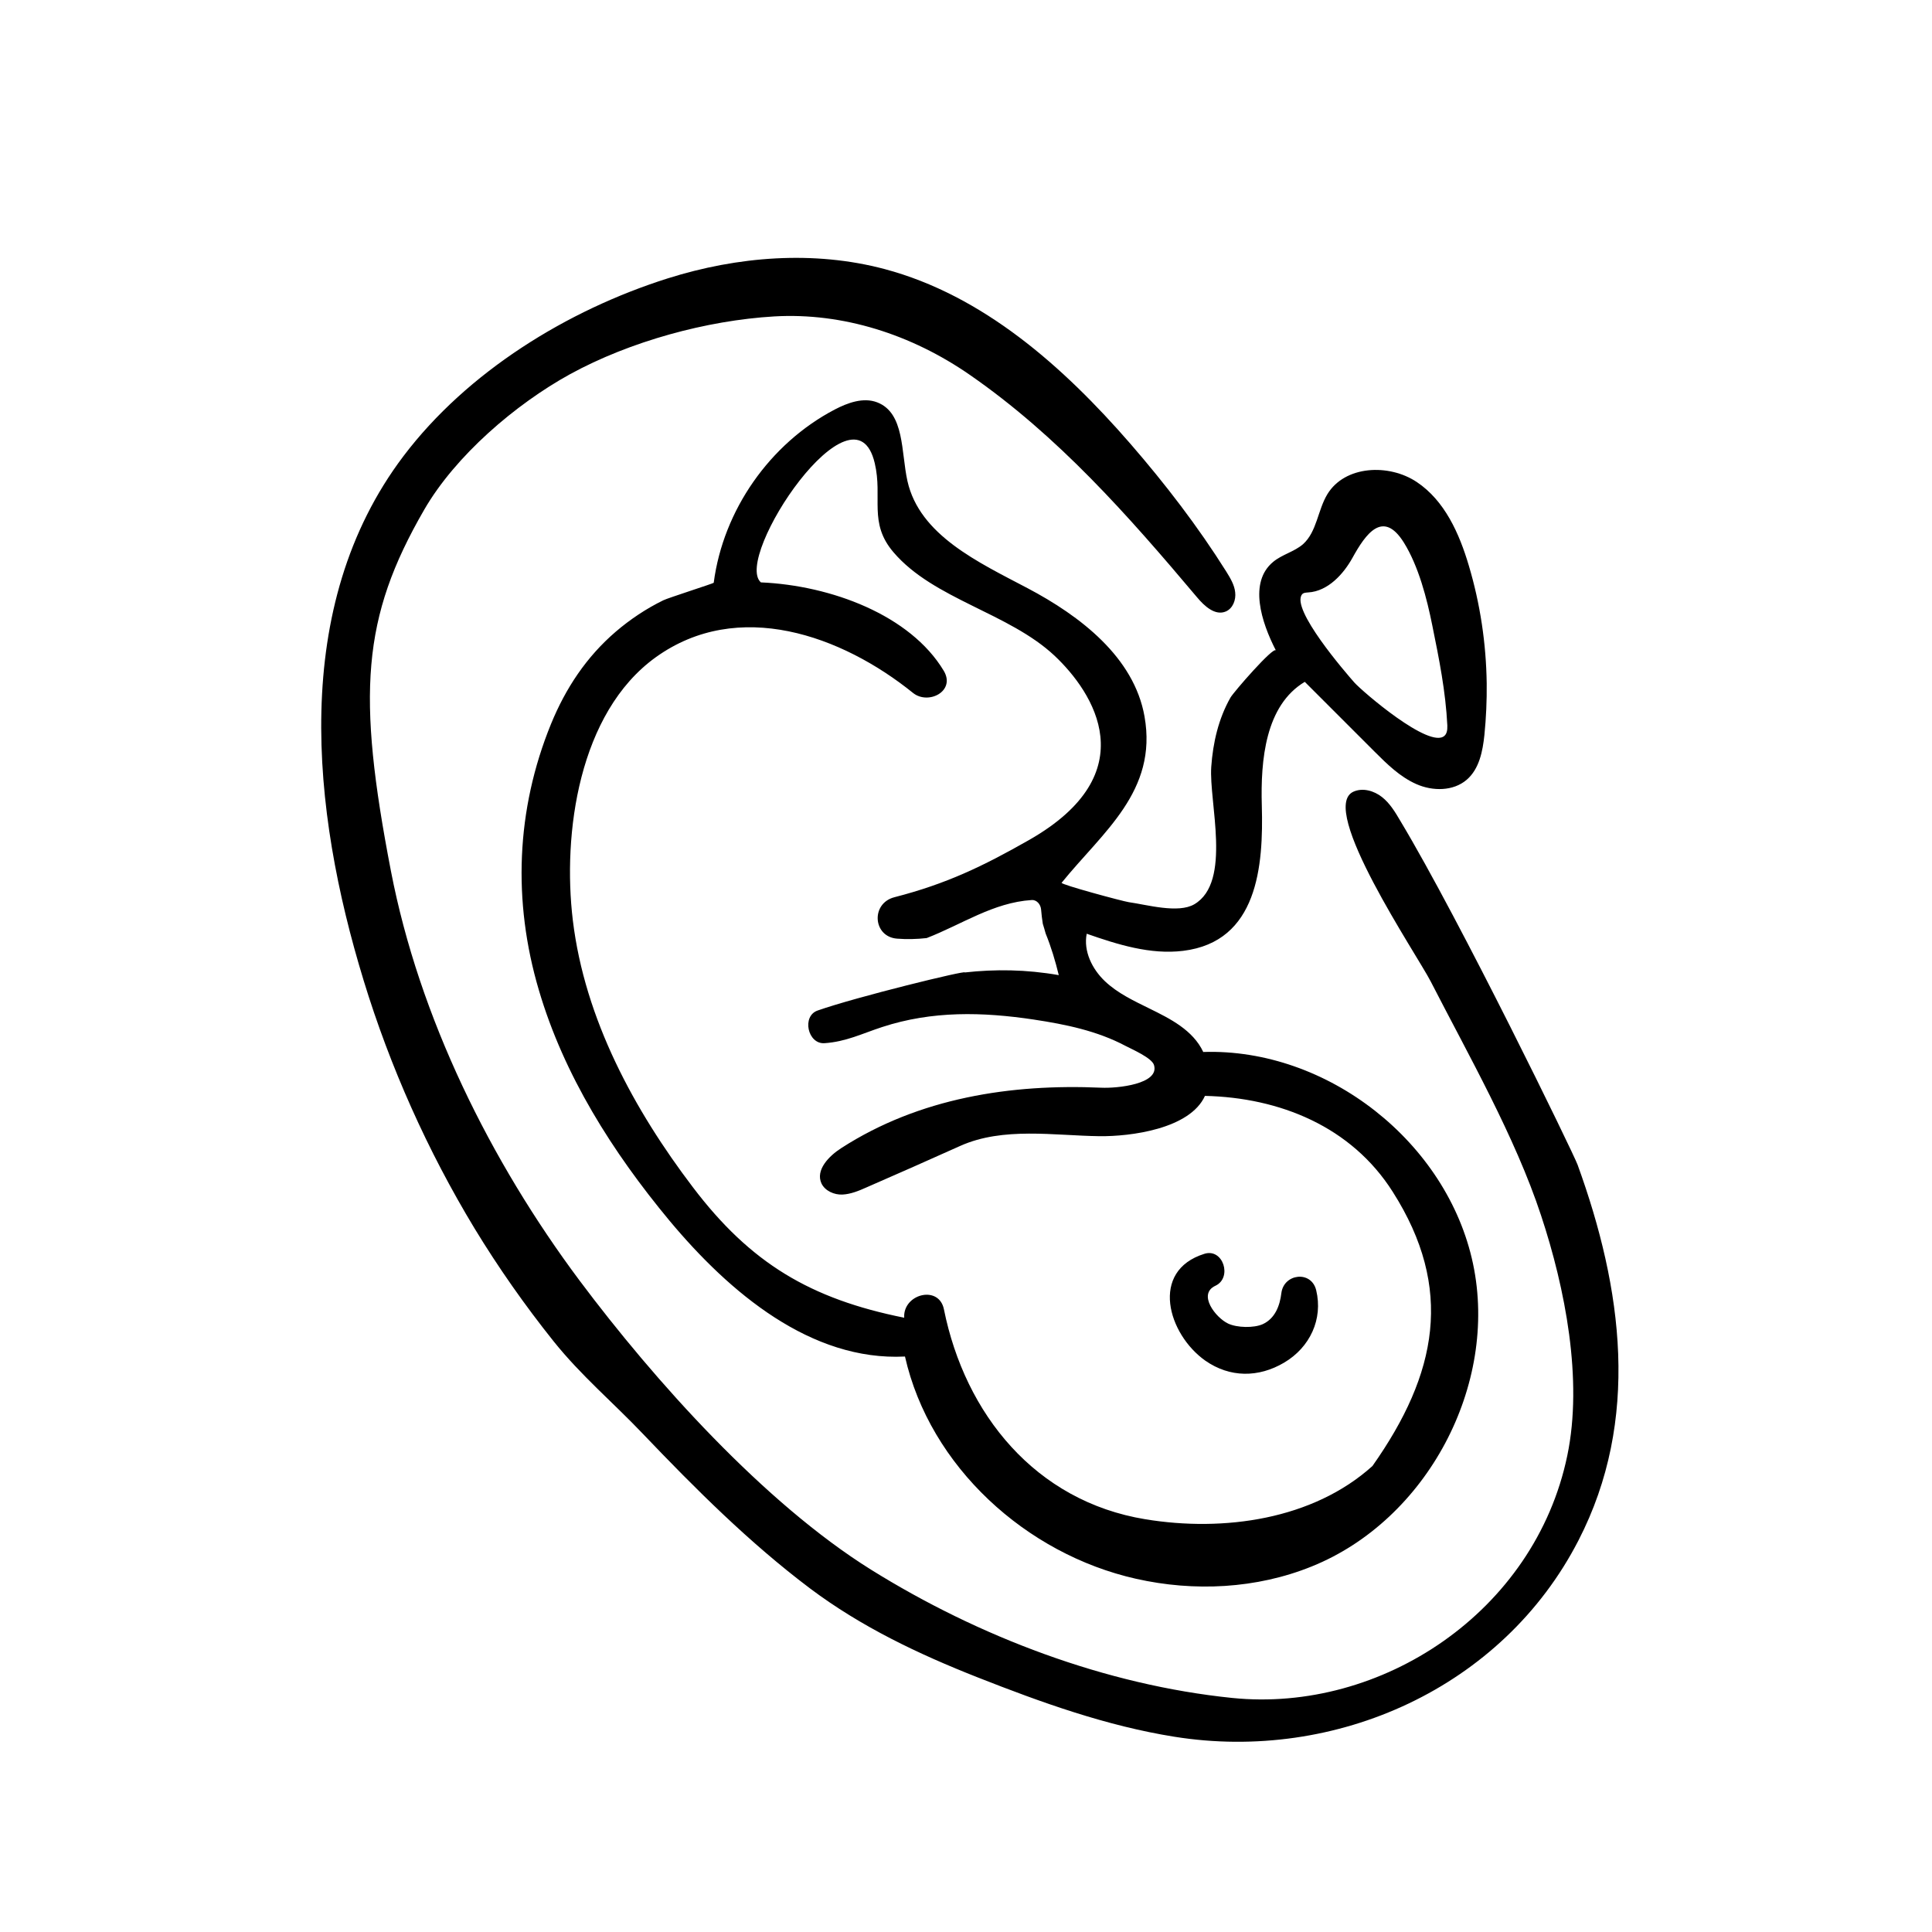 <?xml version="1.0" encoding="UTF-8"?>
<!-- Uploaded to: SVG Repo, www.svgrepo.com, Generator: SVG Repo Mixer Tools -->
<svg fill="#000000" width="800px" height="800px" version="1.1" viewBox="144 144 512 512" xmlns="http://www.w3.org/2000/svg">
 <path d="m240.34 403.73c-13.754-44.941-19.547-99 10.578-138.85 16.93-22.371 43.43-38.691 70.031-47.105 18.539-5.844 38.691-7.457 57.484-2.469 26.098 6.953 47.359 25.844 65.094 46.25 9.27 10.68 17.938 21.965 25.441 33.906 1.059 1.715 2.168 3.527 2.367 5.492 0.25 2.016-0.605 4.281-2.469 5.09-2.82 1.211-5.691-1.41-7.656-3.777-18.289-21.715-36.828-42.723-60.156-58.895-15.469-10.73-33.703-16.574-51.891-15.516-17.887 1.059-38.188 6.602-54.109 15.316-14.461 7.961-30.379 21.613-38.641 35.922-16.574 28.668-17.836 48.918-8.816 95.723 7.508 38.895 26.398 76.934 49.977 108.52 19.902 26.602 48.918 58.945 77.234 76.629 28.617 17.836 62.27 30.582 95.723 34.008 39.5 4.031 80.207-22.773 88.82-64.234 4.18-20.051-0.555-44.336-6.953-63.633-6.852-20.809-19.246-42.523-29.223-61.969-3.629-7.106-30.027-45.996-20.504-50.332 2.469-1.109 5.441-0.25 7.559 1.41 2.117 1.664 3.527 4.031 4.887 6.348 15.973 26.602 45.898 88.168 46.953 91.09 11.941 32.848 16.676 67.66 0.25 99.555-20.102 39.094-64.285 58.895-107.11 52.043-17.984-2.871-35.215-9.07-52.094-15.719-15.719-6.195-30.883-13.402-44.438-23.578-16.121-12.141-30.43-26.449-44.336-41.012-7.91-8.312-16.324-15.367-23.629-24.484-7.609-9.523-14.609-19.496-20.957-29.926-12.438-20.559-22.363-42.727-29.418-65.801zm241.78-87.359c-3.879-7.559-7.254-18.086-0.707-23.477 2.367-1.965 5.594-2.672 7.91-4.684 3.68-3.324 3.879-9.02 6.449-13.25 4.637-7.609 16.273-8.16 23.68-3.223s11.285 13.652 13.805 22.168c3.023 10.125 4.586 20.656 4.734 31.188 0.051 4.535-0.152 9.117-0.605 13.652-0.453 4.332-1.359 9.02-4.684 11.891-3.578 3.074-9.02 3.074-13.352 1.16-4.332-1.914-7.758-5.289-11.082-8.613-6.144-6.144-12.344-12.344-18.488-18.488-10.43 6.246-11.738 20.656-11.387 32.797 0.453 16.02-1.059 36.074-20.859 38.492-8.664 1.059-17.332-1.664-25.543-4.535-0.906 4.586 1.41 9.32 4.785 12.543 3.375 3.223 7.707 5.238 11.891 7.305 5.441 2.672 11.488 5.691 14.207 11.488 32.898-1.059 64.688 23.93 71.492 56.125 6.801 32.195-12.242 67.914-42.723 80.207-14.66 5.945-31.188 6.75-46.602 3.273-29.121-6.551-54.613-29.727-61.211-58.895-24.887 1.258-46.453-16.879-62.422-36.023-15.062-18.137-27.961-38.492-34.613-61.113-6.953-23.527-6.047-47.762 3.223-70.484 3.879-9.473 9.371-17.785 17.18-24.484 3.828-3.273 8.062-6.098 12.594-8.312 1.211-0.605 13.352-4.484 13.352-4.637 2.519-19.246 14.863-36.879 32.043-45.898 3.477-1.812 7.609-3.324 11.285-1.914 7.305 2.82 6.297 13.199 8.012 20.859 3.223 14.359 18.793 21.512 31.789 28.363 14.055 7.406 28.266 18.34 31.035 34.008 3.527 19.852-11.082 30.633-21.965 44.082-0.352 0.453 16.324 4.938 17.785 5.141 4.734 0.656 13.098 3.074 17.383 0.555 10.027-5.894 3.828-27.105 4.484-36.426 0.453-6.398 1.914-12.746 5.09-18.34 0.797-1.418 11.43-13.66 12.035-12.5zm-64.035 97.84c-13.754-2.066-27.055-2.367-40.305 1.965-5.391 1.762-9.523 3.879-15.266 4.281-4.484 0.301-6.098-7.203-1.812-8.664 10.328-3.629 39.648-10.781 38.945-10.078 8.113-0.906 16.324-0.805 24.938 0.707-0.906-3.727-2.016-7.457-3.477-11.035-0.25-0.855-0.453-1.664-0.754-2.57-0.203-1.258-0.352-2.519-0.453-3.777-0.102-1.309-1.109-2.621-2.519-2.519-10.176 0.656-18.539 6.5-27.809 10.078-2.672 0.301-5.34 0.352-7.859 0.152-6.398-0.504-7.004-9.371-0.656-10.984 13.703-3.527 23.375-8.16 35.668-15.164 31.086-17.734 17.027-39.145 6.75-48.82-12.141-11.387-32.043-14.965-42.672-27.406-6.75-7.859-2.82-14.508-4.988-23.629-5.441-23.176-37.633 24.988-30.18 31.59 18.59 0.805 39.598 8.664 48.465 23.426 3.223 5.391-4.031 9.117-8.113 5.894-18.895-15.266-46.352-25.191-68.215-9.473-20.402 14.711-24.738 46.703-21.965 69.727 3.176 26.25 16.324 50.332 31.789 70.684 15.316 20.203 31.188 29.625 56.023 34.613v-0.754c0.402-5.742 9.27-7.758 10.531-1.461 5.594 27.762 24.234 50.836 53.352 55.621 20.809 3.426 44.438 0.102 60.207-14.105 17.23-24.434 21.664-47.055 5.391-72.648-10.984-17.332-29.977-24.988-49.777-25.441-3.981 8.766-19.75 10.781-27.961 10.68-11.992-0.152-25.492-2.519-36.879 2.57-8.312 3.727-16.574 7.406-24.938 11.035-2.016 0.906-4.133 1.762-6.297 1.863-2.168 0.102-4.586-0.957-5.543-2.922-1.664-3.578 1.965-7.305 5.289-9.422 20.656-13.301 44.941-17.027 68.82-15.973 4.281 0.203 15.516-0.957 14.008-5.996-0.555-1.914-5.844-4.18-7.559-5.09-7.504-3.981-15.867-5.695-24.18-6.953zm84.84-89.328c2.066 2.316 19.949 17.734 23.879 14.105 0.555-0.504 0.805-1.359 0.754-2.719-0.453-9.07-2.168-17.582-3.981-26.5-1.41-7.055-3.629-15.719-7.559-22.016-5.543-8.816-10.125-2.215-13.602 4.082-2.367 4.281-6.5 8.867-11.738 9.168-0.555 0.051-1.258 0.051-1.613 0.504-3.117 3.828 11.594 20.809 13.859 23.375zm-39.496 179.71c6.5 4.535 14.105 4.535 20.906 0.504 6.801-4.031 10.328-11.488 8.465-19.195-1.309-5.289-8.566-4.383-9.219 0.754-0.402 3.375-1.664 6.75-4.938 8.262-2.367 1.059-6.801 0.957-9.168-0.152-3.324-1.562-8.16-7.809-3.375-10.027 4.535-2.117 2.066-10.027-2.922-8.465-14.562 4.539-9.676 21.316 0.25 28.32z"/>
</svg>